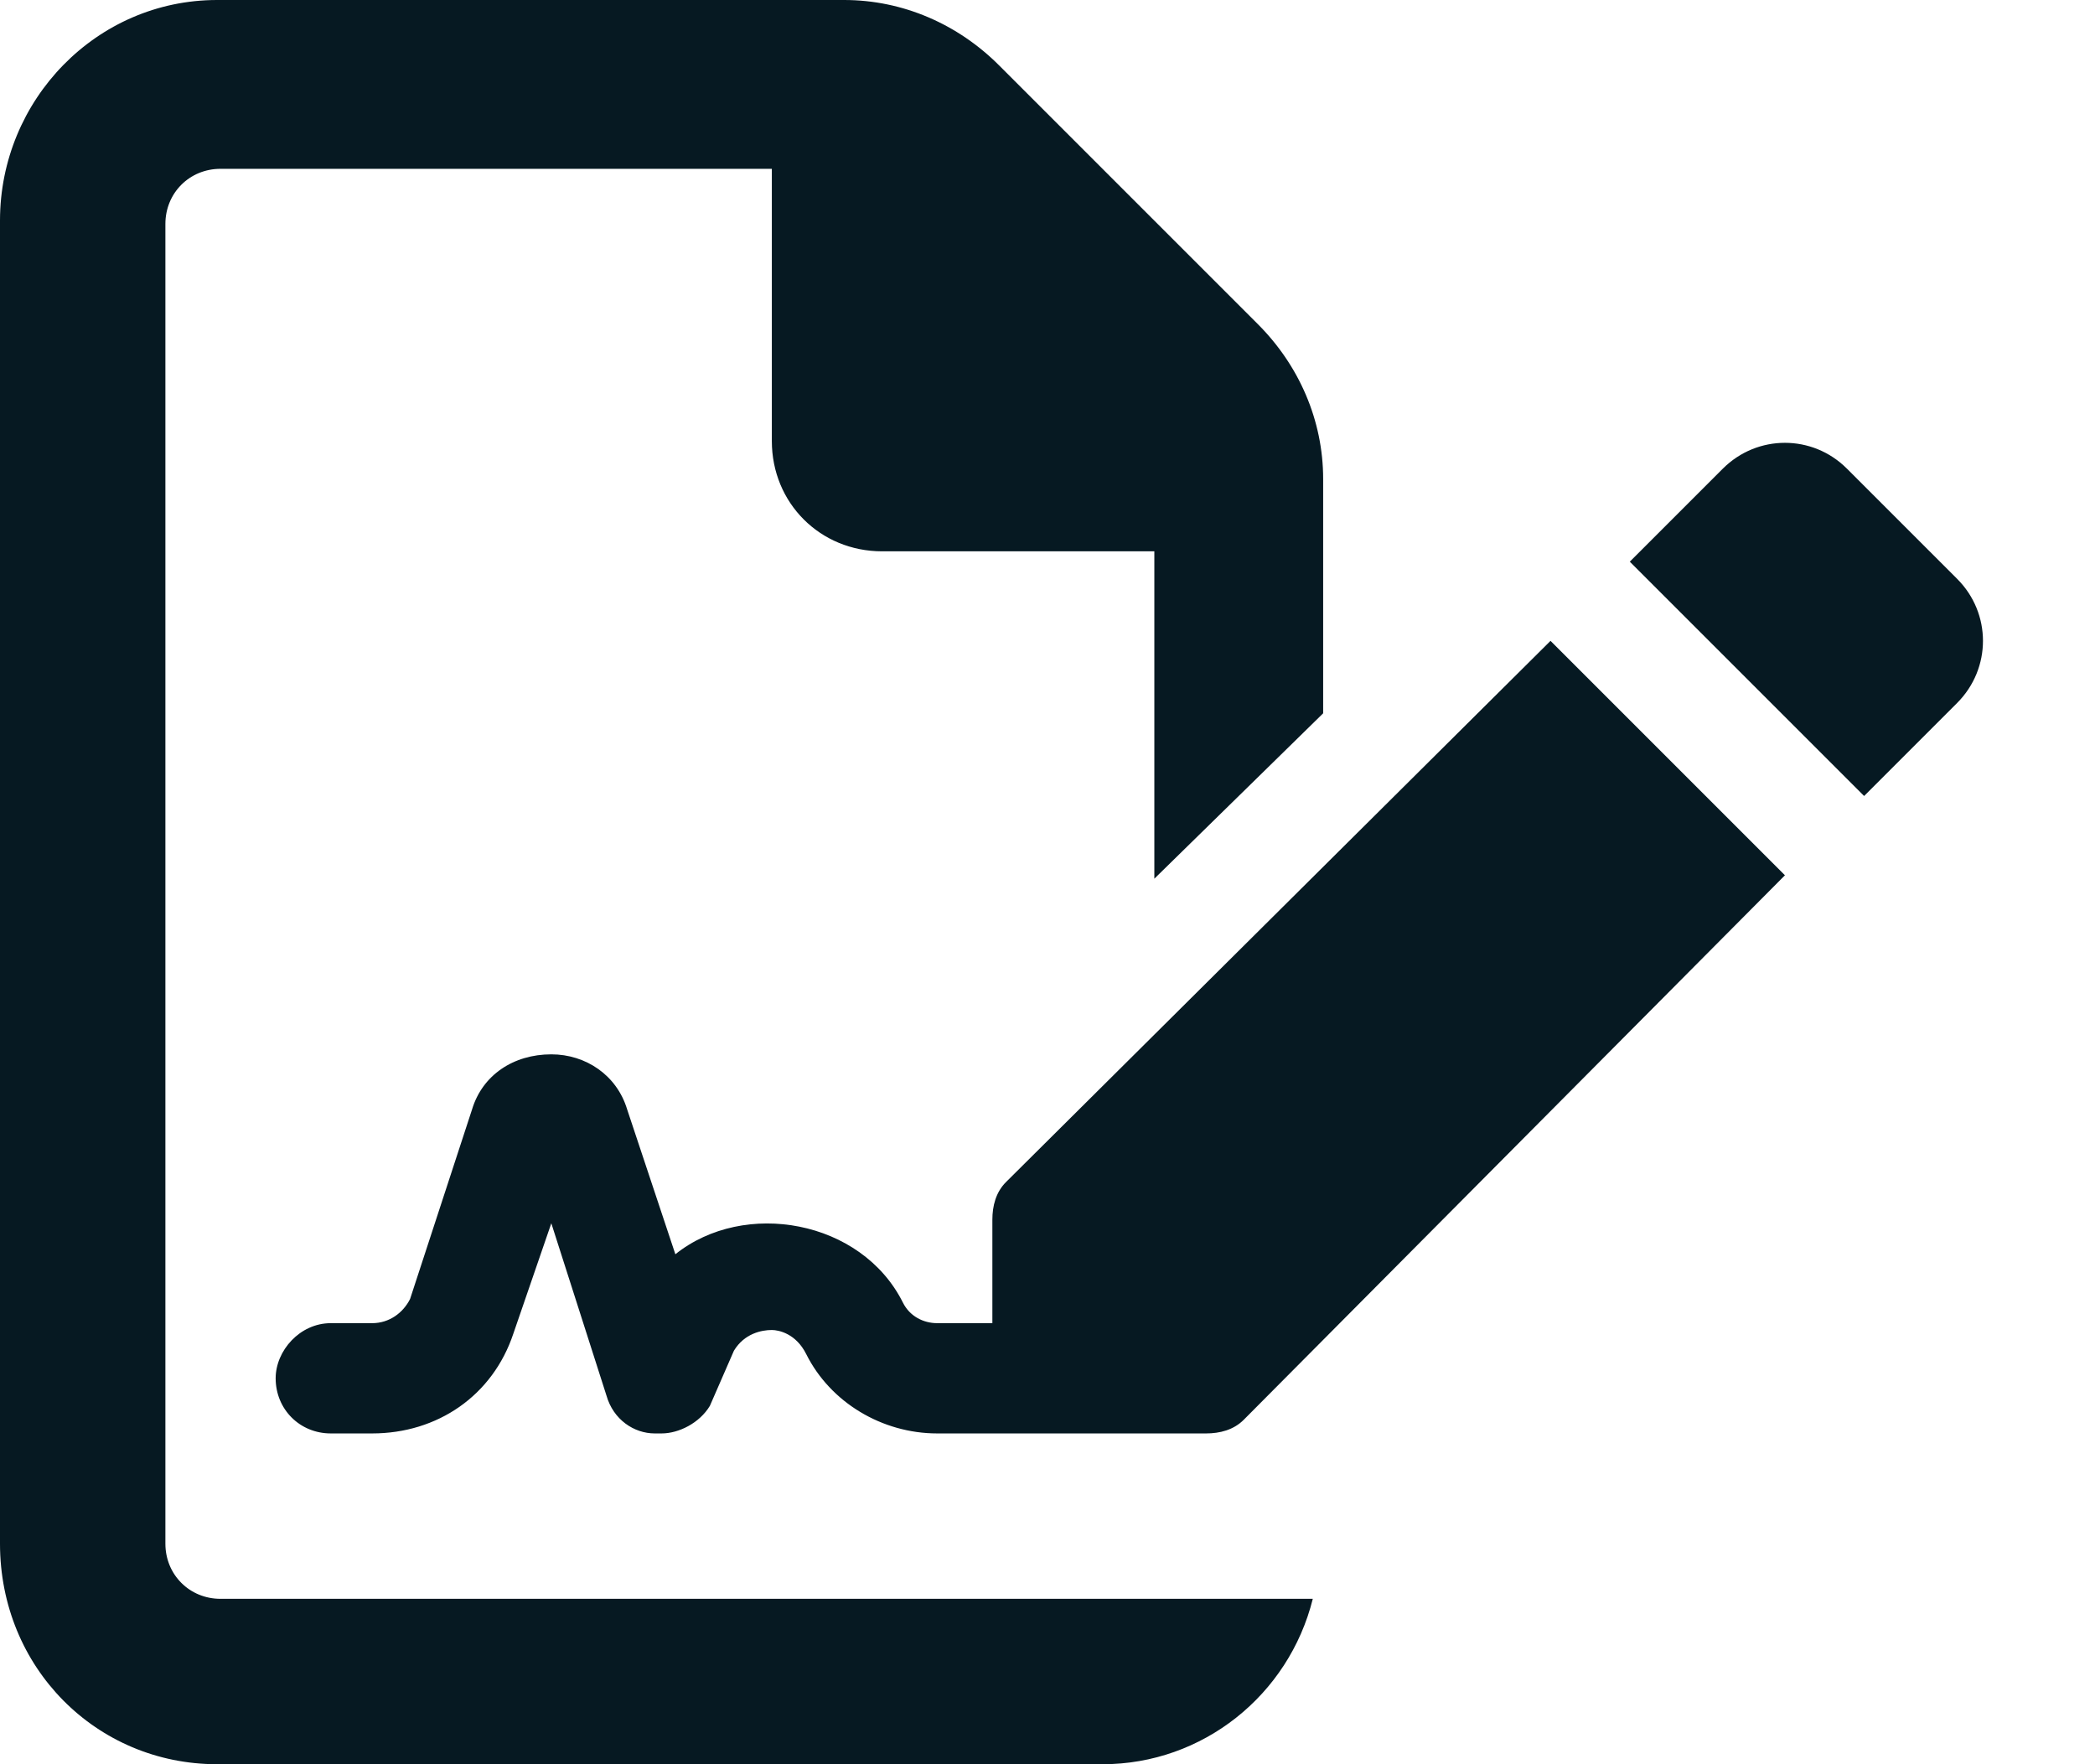 <svg width="19" height="16" viewBox="0 0 19 16" fill="none" xmlns="http://www.w3.org/2000/svg">
<path d="M1.5 14C1.5 14.281 1.719 14.5 2 14.5H11.906C11.688 15.375 10.906 16 10 16H1.969C0.875 16 0 15.125 0 14V2C0 0.906 0.875 0 1.969 0H7.656C8.188 0 8.688 0.219 9.062 0.594L11.406 2.938C11.781 3.312 12 3.812 12 4.344V6.469L10.469 7.969V5H8C7.438 5 7 4.562 7 4V1.531H2C1.719 1.531 1.5 1.75 1.5 2.031V14ZM9.125 10.719L14.062 5.812L16.188 7.938L11.281 12.875C11.188 12.969 11.062 13 10.938 13H8.5C8 13 7.531 12.719 7.312 12.281C7.219 12.094 7.062 12.062 7 12.062C6.906 12.062 6.75 12.094 6.656 12.25L6.438 12.75C6.344 12.906 6.156 13 6 13H5.938C5.75 13 5.562 12.875 5.5 12.656L5 11.094L4.656 12.094C4.469 12.656 3.969 13 3.375 13H3C2.719 13 2.5 12.781 2.5 12.5C2.5 12.25 2.719 12 3 12H3.375C3.531 12 3.656 11.906 3.719 11.781L4.281 10.062C4.375 9.75 4.656 9.562 5 9.562C5.312 9.562 5.594 9.75 5.688 10.062L6.125 11.375C6.75 10.875 7.812 11.062 8.188 11.812C8.25 11.938 8.375 12 8.5 12H9V11.062C9 10.938 9.031 10.812 9.125 10.719ZM17.75 5.25C18.062 5.562 18.062 6.062 17.75 6.375L16.906 7.219L14.781 5.094L15.625 4.25C15.938 3.938 16.438 3.938 16.75 4.25L17.75 5.25Z" fill="#061922"/>
</svg>
